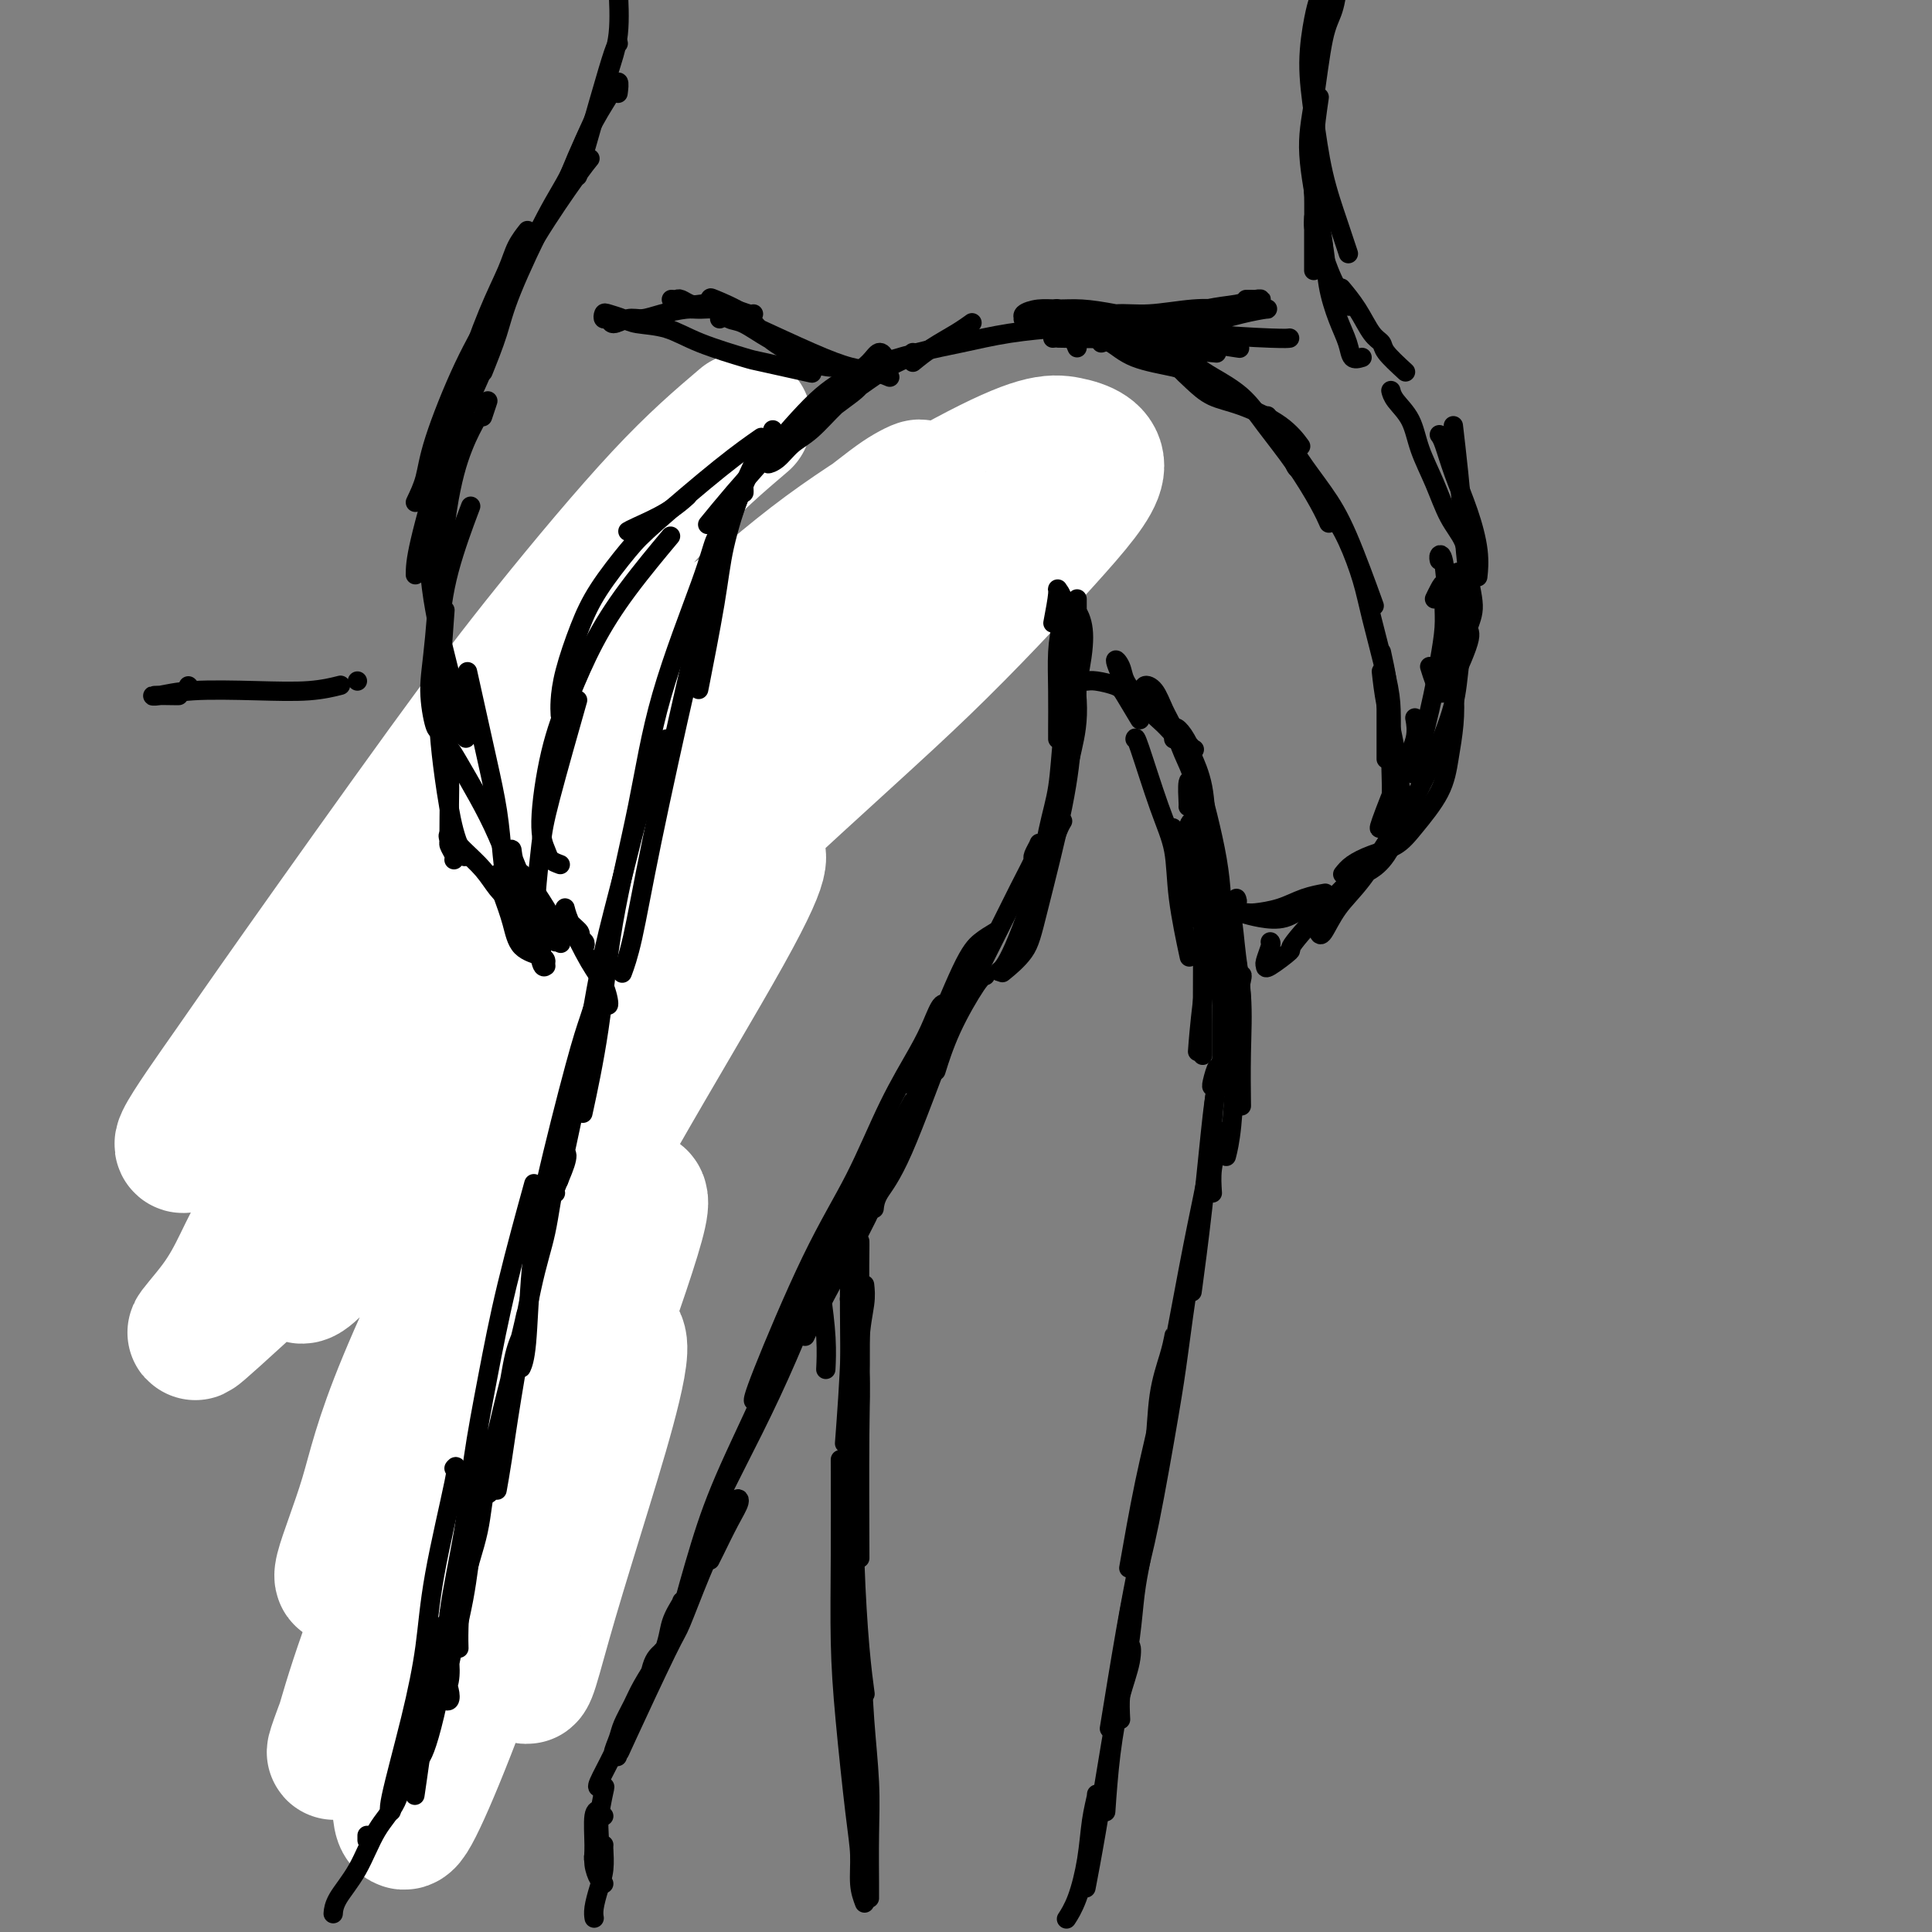 <svg viewBox='0 0 400 400' version='1.1' xmlns='http://www.w3.org/2000/svg' xmlns:xlink='http://www.w3.org/1999/xlink'><rect x="0" y="0" width="400" height="400" fill="#808080" stroke="none"/><g fill='none' stroke='#000000' stroke-width='4' stroke-linecap='round' stroke-linejoin='round'><path d='M122,134c0.041,0.436 0.082,0.872 0,2c-0.082,1.128 -0.289,2.947 -1,5c-0.711,2.053 -1.928,4.340 -3,7c-1.072,2.660 -1.999,5.692 -3,9c-1.001,3.308 -2.077,6.891 -3,9c-0.923,2.109 -1.692,2.746 -2,3c-0.308,0.254 -0.154,0.127 0,0'/><path d='M122,139c-0.254,0.527 -0.508,1.054 -1,2c-0.492,0.946 -1.223,2.313 -2,4c-0.777,1.687 -1.599,3.696 -3,7c-1.401,3.304 -3.381,7.905 -5,11c-1.619,3.095 -2.877,4.685 -4,7c-1.123,2.315 -2.110,5.354 -3,7c-0.890,1.646 -1.683,1.899 -2,2c-0.317,0.101 -0.159,0.051 0,0'/><path d='M112,161c-0.152,-0.037 -0.305,-0.075 -1,1c-0.695,1.075 -1.934,3.262 -3,5c-1.066,1.738 -1.960,3.027 -3,5c-1.040,1.973 -2.226,4.631 -3,6c-0.774,1.369 -1.135,1.449 -2,3c-0.865,1.551 -2.233,4.571 -3,7c-0.767,2.429 -0.933,4.265 -1,5c-0.067,0.735 -0.033,0.367 0,0'/><path d='M105,175c0.150,0.002 0.299,0.003 0,0c-0.299,-0.003 -1.047,-0.011 -2,1c-0.953,1.011 -2.112,3.042 -3,5c-0.888,1.958 -1.506,3.844 -2,9c-0.494,5.156 -0.864,13.580 -1,18c-0.136,4.420 -0.039,4.834 0,5c0.039,0.166 0.019,0.083 0,0'/><path d='M96,198c0.281,-0.391 0.562,-0.781 0,0c-0.562,0.781 -1.966,2.734 -2,5c-0.034,2.266 1.301,4.845 2,7c0.699,2.155 0.761,3.885 2,7c1.239,3.115 3.653,7.615 5,10c1.347,2.385 1.626,2.653 2,3c0.374,0.347 0.844,0.771 1,1c0.156,0.229 -0.003,0.262 0,0c0.003,-0.262 0.166,-0.819 0,-1c-0.166,-0.181 -0.662,0.014 -2,-1c-1.338,-1.014 -3.517,-3.239 -5,-5c-1.483,-1.761 -2.269,-3.060 -3,-4c-0.731,-0.940 -1.406,-1.523 -1,-1c0.406,0.523 1.895,2.150 3,4c1.105,1.850 1.827,3.923 3,6c1.173,2.077 2.798,4.160 4,6c1.202,1.840 1.980,3.438 3,5c1.020,1.562 2.284,3.087 3,4c0.716,0.913 0.886,1.215 1,2c0.114,0.785 0.171,2.053 0,2c-0.171,-0.053 -0.569,-1.428 -1,-2c-0.431,-0.572 -0.894,-0.342 -2,-2c-1.106,-1.658 -2.854,-5.205 -4,-7c-1.146,-1.795 -1.689,-1.839 -2,-2c-0.311,-0.161 -0.391,-0.440 0,0c0.391,0.440 1.252,1.597 2,3c0.748,1.403 1.383,3.050 3,5c1.617,1.950 4.217,4.203 6,6c1.783,1.797 2.749,3.138 4,4c1.251,0.862 2.786,1.246 4,2c1.214,0.754 2.107,1.877 3,3'/><path d='M125,258c3.650,3.788 1.777,1.756 1,1c-0.777,-0.756 -0.456,-0.238 0,0c0.456,0.238 1.048,0.195 1,0c-0.048,-0.195 -0.737,-0.542 -1,-1c-0.263,-0.458 -0.099,-1.027 0,-1c0.099,0.027 0.132,0.649 0,1c-0.132,0.351 -0.431,0.431 0,1c0.431,0.569 1.591,1.628 2,2c0.409,0.372 0.066,0.059 0,0c-0.066,-0.059 0.144,0.136 0,0c-0.144,-0.136 -0.642,-0.604 -1,-1c-0.358,-0.396 -0.575,-0.721 -1,-1c-0.425,-0.279 -1.058,-0.511 -2,-1c-0.942,-0.489 -2.192,-1.234 -3,-2c-0.808,-0.766 -1.173,-1.552 -3,-3c-1.827,-1.448 -5.118,-3.558 -7,-5c-1.882,-1.442 -2.357,-2.216 -4,-5c-1.643,-2.784 -4.454,-7.577 -6,-11c-1.546,-3.423 -1.827,-5.474 -2,-8c-0.173,-2.526 -0.239,-5.526 0,-9c0.239,-3.474 0.783,-7.421 1,-9c0.217,-1.579 0.109,-0.789 0,0'/><path d='M112,244c0.184,-0.309 0.367,-0.618 0,-1c-0.367,-0.382 -1.286,-0.835 -2,-2c-0.714,-1.165 -1.224,-3.040 -2,-5c-0.776,-1.960 -1.818,-4.004 -3,-6c-1.182,-1.996 -2.503,-3.944 -4,-8c-1.497,-4.056 -3.171,-10.220 -4,-13c-0.829,-2.780 -0.813,-2.176 -1,-5c-0.187,-2.824 -0.576,-9.077 0,-15c0.576,-5.923 2.117,-11.518 4,-17c1.883,-5.482 4.110,-10.852 5,-13c0.890,-2.148 0.445,-1.074 0,0'/><path d='M99,189c-0.129,-0.563 -0.258,-1.126 0,-2c0.258,-0.874 0.904,-2.061 1,-3c0.096,-0.939 -0.359,-1.632 0,-4c0.359,-2.368 1.533,-6.411 3,-10c1.467,-3.589 3.228,-6.725 5,-10c1.772,-3.275 3.554,-6.689 5,-9c1.446,-2.311 2.556,-3.517 3,-4c0.444,-0.483 0.222,-0.241 0,0'/><path d='M106,168c-0.311,0.046 -0.623,0.092 -1,0c-0.377,-0.092 -0.821,-0.320 0,-3c0.821,-2.680 2.905,-7.810 5,-12c2.095,-4.190 4.201,-7.439 6,-11c1.799,-3.561 3.291,-7.435 5,-11c1.709,-3.565 3.633,-6.822 5,-10c1.367,-3.178 2.176,-6.279 3,-9c0.824,-2.721 1.664,-5.063 2,-6c0.336,-0.937 0.168,-0.468 0,0'/><path d='M122,126c-0.152,0.960 -0.303,1.920 0,0c0.303,-1.920 1.061,-6.721 2,-11c0.939,-4.279 2.061,-8.037 3,-11c0.939,-2.963 1.697,-5.132 2,-6c0.303,-0.868 0.152,-0.434 0,0'/><path d='M185,124c-0.279,0.467 -0.558,0.935 -1,1c-0.442,0.065 -1.046,-0.271 -4,2c-2.954,2.271 -8.257,7.150 -11,10c-2.743,2.850 -2.927,3.671 -3,4c-0.073,0.329 -0.037,0.164 0,0'/><path d='M183,119c-0.006,0.086 -0.011,0.173 0,0c0.011,-0.173 0.039,-0.605 0,-1c-0.039,-0.395 -0.144,-0.754 -1,0c-0.856,0.754 -2.463,2.621 -4,4c-1.537,1.379 -3.005,2.269 -5,4c-1.995,1.731 -4.518,4.304 -7,7c-2.482,2.696 -4.923,5.517 -7,8c-2.077,2.483 -3.790,4.630 -6,7c-2.210,2.370 -4.917,4.963 -6,6c-1.083,1.037 -0.541,0.519 0,0'/><path d='M171,126c0.314,0.189 0.628,0.378 1,0c0.372,-0.378 0.802,-1.324 1,-2c0.198,-0.676 0.166,-1.082 0,-1c-0.166,0.082 -0.465,0.653 -1,1c-0.535,0.347 -1.307,0.469 -3,2c-1.693,1.531 -4.307,4.471 -6,7c-1.693,2.529 -2.464,4.647 -4,7c-1.536,2.353 -3.837,4.941 -6,8c-2.163,3.059 -4.190,6.588 -5,8c-0.810,1.412 -0.405,0.706 0,0'/><path d='M172,123c0.357,-0.109 0.714,-0.219 0,0c-0.714,0.219 -2.500,0.765 -4,2c-1.500,1.235 -2.715,3.157 -4,5c-1.285,1.843 -2.639,3.605 -5,7c-2.361,3.395 -5.729,8.424 -8,12c-2.271,3.576 -3.444,5.701 -5,9c-1.556,3.299 -3.496,7.773 -5,11c-1.504,3.227 -2.573,5.208 -3,6c-0.427,0.792 -0.214,0.396 0,0'/><path d='M152,157c0.427,-0.542 0.854,-1.084 1,-2c0.146,-0.916 0.011,-2.206 0,-3c-0.011,-0.794 0.101,-1.093 0,-1c-0.101,0.093 -0.417,0.576 -1,1c-0.583,0.424 -1.435,0.787 -2,2c-0.565,1.213 -0.845,3.275 -3,8c-2.155,4.725 -6.185,12.114 -9,18c-2.815,5.886 -4.414,10.268 -6,15c-1.586,4.732 -3.158,9.812 -4,13c-0.842,3.188 -0.955,4.482 -1,5c-0.045,0.518 -0.023,0.259 0,0'/><path d='M146,159c-0.190,-0.118 -0.380,-0.236 -1,1c-0.620,1.236 -1.669,3.826 -3,7c-1.331,3.174 -2.945,6.931 -5,12c-2.055,5.069 -4.551,11.449 -7,17c-2.449,5.551 -4.852,10.271 -7,17c-2.148,6.729 -4.040,15.465 -5,20c-0.960,4.535 -0.989,4.867 -1,5c-0.011,0.133 -0.006,0.066 0,0'/><path d='M141,184c0.016,-0.225 0.032,-0.451 0,-1c-0.032,-0.549 -0.112,-1.423 -1,-1c-0.888,0.423 -2.585,2.142 -4,4c-1.415,1.858 -2.548,3.855 -4,7c-1.452,3.145 -3.221,7.439 -5,12c-1.779,4.561 -3.566,9.389 -5,15c-1.434,5.611 -2.514,12.006 -4,18c-1.486,5.994 -3.378,11.586 -5,17c-1.622,5.414 -2.975,10.650 -4,16c-1.025,5.350 -1.721,10.814 -2,13c-0.279,2.186 -0.139,1.093 0,0'/><path d='M118,230c-0.300,0.841 -0.600,1.683 -1,3c-0.400,1.317 -0.901,3.110 -2,7c-1.099,3.890 -2.795,9.878 -4,15c-1.205,5.122 -1.920,9.378 -3,14c-1.080,4.622 -2.524,9.610 -4,15c-1.476,5.390 -2.984,11.184 -4,16c-1.016,4.816 -1.540,8.656 -2,12c-0.460,3.344 -0.855,6.192 -1,8c-0.145,1.808 -0.039,2.578 0,2c0.039,-0.578 0.010,-2.502 0,-4c-0.010,-1.498 -0.003,-2.571 0,-3c0.003,-0.429 0.001,-0.215 0,0'/><path d='M110,275c0.407,-0.178 0.814,-0.356 0,1c-0.814,1.356 -2.848,4.246 -4,7c-1.152,2.754 -1.423,5.374 -2,8c-0.577,2.626 -1.461,5.259 -3,10c-1.539,4.741 -3.734,11.589 -5,17c-1.266,5.411 -1.603,9.386 -2,13c-0.397,3.614 -0.853,6.867 -1,10c-0.147,3.133 0.017,6.147 0,8c-0.017,1.853 -0.214,2.545 0,3c0.214,0.455 0.838,0.674 1,0c0.162,-0.674 -0.139,-2.240 0,-4c0.139,-1.760 0.718,-3.715 1,-7c0.282,-3.285 0.266,-7.899 1,-13c0.734,-5.101 2.218,-10.688 3,-14c0.782,-3.312 0.861,-4.347 1,-5c0.139,-0.653 0.337,-0.922 0,-1c-0.337,-0.078 -1.208,0.037 -2,1c-0.792,0.963 -1.506,2.774 -2,4c-0.494,1.226 -0.770,1.867 -1,5c-0.230,3.133 -0.416,8.760 -1,13c-0.584,4.240 -1.568,7.094 -2,10c-0.432,2.906 -0.312,5.864 -1,9c-0.688,3.136 -2.184,6.449 -3,8c-0.816,1.551 -0.950,1.341 -1,1c-0.050,-0.341 -0.014,-0.812 0,-1c0.014,-0.188 0.007,-0.094 0,0'/><path d='M101,325c-0.149,-0.124 -0.297,-0.248 -1,1c-0.703,1.248 -1.959,3.869 -3,6c-1.041,2.131 -1.866,3.771 -3,6c-1.134,2.229 -2.577,5.046 -4,8c-1.423,2.954 -2.826,6.046 -4,9c-1.174,2.954 -2.119,5.771 -3,8c-0.881,2.229 -1.699,3.869 -2,5c-0.301,1.131 -0.086,1.752 0,2c0.086,0.248 0.043,0.124 0,0'/></g>
<g fill='none' stroke='#FFFFFF' stroke-width='28' stroke-linecap='round' stroke-linejoin='round'><path d='M154,87c-5.028,4.278 -10.057,8.556 -17,16c-6.943,7.444 -15.802,18.054 -23,27c-7.198,8.946 -12.735,16.227 -22,29c-9.265,12.773 -22.257,31.037 -30,42c-7.743,10.963 -10.238,14.625 -14,20c-3.762,5.375 -8.793,12.462 -10,15c-1.207,2.538 1.408,0.527 5,-3c3.592,-3.527 8.161,-8.569 15,-16c6.839,-7.431 15.948,-17.250 26,-27c10.052,-9.750 21.047,-19.431 32,-29c10.953,-9.569 21.863,-19.025 31,-27c9.137,-7.975 16.500,-14.468 24,-20c7.500,-5.532 15.137,-10.101 18,-12c2.863,-1.899 0.951,-1.128 -1,0c-1.951,1.128 -3.942,2.611 -12,9c-8.058,6.389 -22.184,17.682 -34,28c-11.816,10.318 -21.322,19.659 -31,29c-9.678,9.341 -19.527,18.683 -27,26c-7.473,7.317 -12.569,12.611 -15,15c-2.431,2.389 -2.199,1.873 -2,1c0.199,-0.873 0.363,-2.103 8,-11c7.637,-8.897 22.747,-25.461 34,-37c11.253,-11.539 18.649,-18.054 35,-29c16.351,-10.946 41.657,-26.322 56,-34c14.343,-7.678 17.724,-7.659 21,-7c3.276,0.659 6.449,1.957 6,5c-0.449,3.043 -4.518,7.832 -11,15c-6.482,7.168 -15.377,16.715 -25,26c-9.623,9.285 -19.976,18.307 -39,36c-19.024,17.693 -46.721,44.055 -64,60c-17.279,15.945 -24.139,21.472 -31,27'/><path d='M57,261c-23.805,21.818 -16.318,14.863 -12,9c4.318,-5.863 5.468,-10.635 10,-18c4.532,-7.365 12.447,-17.325 22,-28c9.553,-10.675 20.745,-22.065 32,-33c11.255,-10.935 22.572,-21.414 33,-30c10.428,-8.586 19.968,-15.278 25,-18c5.032,-2.722 5.556,-1.472 5,0c-0.556,1.472 -2.193,3.168 -8,9c-5.807,5.832 -15.785,15.801 -25,26c-9.215,10.199 -17.669,20.627 -30,35c-12.331,14.373 -28.540,32.689 -37,42c-8.460,9.311 -9.171,9.617 -10,9c-0.829,-0.617 -1.777,-2.155 -1,-6c0.777,-3.845 3.280,-9.996 8,-18c4.720,-8.004 11.656,-17.863 19,-28c7.344,-10.137 15.095,-20.554 29,-36c13.905,-15.446 33.964,-35.921 46,-47c12.036,-11.079 16.050,-12.763 19,-15c2.950,-2.237 4.837,-5.026 3,-2c-1.837,3.026 -7.399,11.866 -13,21c-5.601,9.134 -11.239,18.562 -18,30c-6.761,11.438 -14.643,24.887 -23,40c-8.357,15.113 -17.190,31.891 -25,48c-7.810,16.109 -14.596,31.548 -20,44c-5.404,12.452 -9.426,21.915 -12,27c-2.574,5.085 -3.699,5.792 -3,3c0.699,-2.792 3.223,-9.082 5,-15c1.777,-5.918 2.806,-11.462 8,-24c5.194,-12.538 14.552,-32.068 22,-46c7.448,-13.932 12.985,-22.266 19,-30c6.015,-7.734 12.507,-14.867 19,-22'/><path d='M144,188c8.213,-10.485 9.744,-10.698 11,-11c1.256,-0.302 2.236,-0.691 2,1c-0.236,1.691 -1.686,5.464 -7,15c-5.314,9.536 -14.490,24.835 -22,38c-7.510,13.165 -13.353,24.196 -19,36c-5.647,11.804 -11.099,24.383 -18,41c-6.901,16.617 -15.252,37.273 -19,47c-3.748,9.727 -2.892,8.523 -2,6c0.892,-2.523 1.822,-6.367 4,-13c2.178,-6.633 5.605,-16.054 10,-26c4.395,-9.946 9.759,-20.416 15,-30c5.241,-9.584 10.357,-18.281 16,-26c5.643,-7.719 11.811,-14.461 15,-17c3.189,-2.539 3.399,-0.874 1,7c-2.399,7.874 -7.406,21.957 -12,34c-4.594,12.043 -8.774,22.044 -13,33c-4.226,10.956 -8.499,22.865 -12,32c-3.501,9.135 -6.230,15.496 -8,19c-1.770,3.504 -2.581,4.150 -3,2c-0.419,-2.150 -0.448,-7.095 0,-12c0.448,-4.905 1.371,-9.768 5,-20c3.629,-10.232 9.965,-25.832 15,-36c5.035,-10.168 8.770,-14.905 13,-20c4.230,-5.095 8.955,-10.549 11,-11c2.045,-0.451 1.410,4.100 0,10c-1.410,5.900 -3.593,13.150 -6,21c-2.407,7.850 -5.037,16.300 -7,23c-1.963,6.700 -3.259,11.650 -4,14c-0.741,2.350 -0.926,2.100 -1,2c-0.074,-0.100 -0.037,-0.050 0,0'/></g>
<g fill='none' stroke='#000000' stroke-width='4' stroke-linecap='round' stroke-linejoin='round'><path d='M189,73c-0.120,0.295 -0.240,0.589 -1,1c-0.760,0.411 -2.160,0.938 -4,2c-1.840,1.062 -4.120,2.659 -6,4c-1.880,1.341 -3.360,2.427 -5,4c-1.640,1.573 -3.442,3.634 -5,5c-1.558,1.366 -2.874,2.036 -4,3c-1.126,0.964 -2.062,2.221 -3,3c-0.938,0.779 -1.879,1.081 -2,1c-0.121,-0.081 0.577,-0.544 1,-1c0.423,-0.456 0.571,-0.906 3,-3c2.429,-2.094 7.139,-5.831 10,-8c2.861,-2.169 3.874,-2.768 5,-4c1.126,-1.232 2.363,-3.095 3,-4c0.637,-0.905 0.672,-0.850 1,-1c0.328,-0.150 0.950,-0.504 1,-1c0.050,-0.496 -0.470,-1.135 -1,-1c-0.530,0.135 -1.070,1.044 -2,2c-0.930,0.956 -2.250,1.959 -4,3c-1.750,1.041 -3.930,2.119 -7,5c-3.070,2.881 -7.029,7.566 -10,11c-2.971,3.434 -4.954,5.617 -7,8c-2.046,2.383 -4.156,4.967 -5,6c-0.844,1.033 -0.422,0.517 0,0'/><path d='M160,89c0.177,0.295 0.355,0.590 0,1c-0.355,0.410 -1.241,0.936 -2,2c-0.759,1.064 -1.389,2.667 -2,4c-0.611,1.333 -1.203,2.397 -3,7c-1.797,4.603 -4.799,12.744 -6,16c-1.201,3.256 -0.600,1.628 0,0'/><path d='M154,101c0.032,0.550 0.064,1.099 0,1c-0.064,-0.099 -0.224,-0.847 -1,1c-0.776,1.847 -2.167,6.289 -3,10c-0.833,3.711 -1.109,6.691 -2,12c-0.891,5.309 -2.397,12.945 -3,16c-0.603,3.055 -0.301,1.527 0,0'/><path d='M151,108c0.494,-1.179 0.989,-2.357 1,-3c0.011,-0.643 -0.461,-0.750 -1,0c-0.539,0.750 -1.145,2.359 -2,6c-0.855,3.641 -1.960,9.316 -3,14c-1.040,4.684 -2.016,8.377 -4,17c-1.984,8.623 -4.975,22.177 -7,32c-2.025,9.823 -3.084,15.914 -4,20c-0.916,4.086 -1.690,6.167 -2,7c-0.310,0.833 -0.155,0.416 0,0'/><path d='M150,109c-0.717,0.802 -1.435,1.603 -2,3c-0.565,1.397 -0.979,3.389 -3,9c-2.021,5.611 -5.649,14.840 -8,23c-2.351,8.160 -3.426,15.250 -5,23c-1.574,7.750 -3.649,16.160 -5,24c-1.351,7.840 -1.979,15.111 -3,22c-1.021,6.889 -2.435,13.397 -3,16c-0.565,2.603 -0.283,1.302 0,0'/><path d='M138,153c-1.762,4.178 -3.524,8.356 -5,13c-1.476,4.644 -2.666,9.754 -4,15c-1.334,5.246 -2.813,10.627 -4,16c-1.187,5.373 -2.081,10.739 -3,16c-0.919,5.261 -1.863,10.416 -3,16c-1.137,5.584 -2.468,11.595 -3,14c-0.532,2.405 -0.266,1.202 0,0'/><path d='M125,203c-0.245,0.305 -0.489,0.611 -1,2c-0.511,1.389 -1.288,3.863 -2,6c-0.712,2.137 -1.357,3.939 -3,10c-1.643,6.061 -4.283,16.381 -6,24c-1.717,7.619 -2.512,12.537 -3,18c-0.488,5.463 -0.670,11.471 -1,15c-0.330,3.529 -0.809,4.580 -1,5c-0.191,0.420 -0.096,0.210 0,0'/><path d='M115,247c-0.213,0.062 -0.427,0.124 0,-1c0.427,-1.124 1.494,-3.435 2,-5c0.506,-1.565 0.452,-2.384 0,-2c-0.452,0.384 -1.301,1.969 -2,5c-0.699,3.031 -1.249,7.506 -2,11c-0.751,3.494 -1.704,6.005 -3,12c-1.296,5.995 -2.935,15.473 -4,22c-1.065,6.527 -1.556,10.103 -2,13c-0.444,2.897 -0.841,5.113 -1,6c-0.159,0.887 -0.079,0.443 0,0'/><path d='M103,299c0.196,-1.356 0.393,-2.713 1,-5c0.607,-2.287 1.626,-5.506 2,-7c0.374,-1.494 0.104,-1.264 0,-1c-0.104,0.264 -0.042,0.562 -1,4c-0.958,3.438 -2.936,10.014 -4,15c-1.064,4.986 -1.213,8.380 -2,12c-0.787,3.620 -2.211,7.465 -3,11c-0.789,3.535 -0.943,6.759 -1,9c-0.057,2.241 -0.016,3.497 0,4c0.016,0.503 0.008,0.251 0,0'/><path d='M101,309c0.127,0.390 0.255,0.780 1,-3c0.745,-3.780 2.108,-11.729 3,-17c0.892,-5.271 1.312,-7.863 2,-10c0.688,-2.137 1.644,-3.817 2,-5c0.356,-1.183 0.114,-1.868 0,-2c-0.114,-0.132 -0.098,0.291 -1,4c-0.902,3.709 -2.722,10.705 -4,16c-1.278,5.295 -2.013,8.888 -3,13c-0.987,4.112 -2.225,8.741 -3,13c-0.775,4.259 -1.087,8.146 -2,13c-0.913,4.854 -2.426,10.674 -3,14c-0.574,3.326 -0.207,4.157 0,5c0.207,0.843 0.255,1.696 0,2c-0.255,0.304 -0.814,0.058 -1,0c-0.186,-0.058 0.000,0.074 0,0c-0.000,-0.074 -0.186,-0.352 0,-1c0.186,-0.648 0.745,-1.666 1,-3c0.255,-1.334 0.206,-2.985 0,-5c-0.206,-2.015 -0.571,-4.396 0,-9c0.571,-4.604 2.077,-11.433 3,-17c0.923,-5.567 1.264,-9.873 2,-15c0.736,-5.127 1.867,-11.075 3,-17c1.133,-5.925 2.266,-11.826 4,-19c1.734,-7.174 4.067,-15.621 5,-19c0.933,-3.379 0.467,-1.689 0,0'/><path d='M189,75c1.214,-0.988 2.429,-1.976 4,-3c1.571,-1.024 3.500,-2.083 5,-3c1.500,-0.917 2.571,-1.690 3,-2c0.429,-0.310 0.214,-0.155 0,0'/><path d='M177,78c0.979,-0.388 1.958,-0.776 2,-1c0.042,-0.224 -0.853,-0.284 1,-1c1.853,-0.716 6.452,-2.087 10,-3c3.548,-0.913 6.044,-1.368 9,-2c2.956,-0.632 6.373,-1.439 10,-2c3.627,-0.561 7.465,-0.874 9,-1c1.535,-0.126 0.768,-0.063 0,0'/><path d='M218,129c0.450,-2.393 0.899,-4.786 1,-6c0.101,-1.214 -0.147,-1.248 0,-1c0.147,0.248 0.689,0.776 1,2c0.311,1.224 0.391,3.142 1,7c0.609,3.858 1.746,9.657 2,14c0.254,4.343 -0.377,7.230 -1,10c-0.623,2.770 -1.239,5.423 -2,8c-0.761,2.577 -1.666,5.078 -2,6c-0.334,0.922 -0.095,0.263 0,0c0.095,-0.263 0.048,-0.132 0,0'/><path d='M219,153c-0.005,-0.141 -0.010,-0.282 0,-2c0.010,-1.718 0.034,-5.014 0,-8c-0.034,-2.986 -0.127,-5.662 0,-8c0.127,-2.338 0.472,-4.337 1,-6c0.528,-1.663 1.238,-2.991 2,-3c0.762,-0.009 1.577,1.302 2,3c0.423,1.698 0.454,3.785 0,7c-0.454,3.215 -1.391,7.558 -2,11c-0.609,3.442 -0.888,5.983 -1,7c-0.112,1.017 -0.056,0.508 0,0'/><path d='M221,144c0.095,0.306 0.190,0.613 0,2c-0.190,1.387 -0.664,3.855 -1,7c-0.336,3.145 -0.533,6.967 -1,10c-0.467,3.033 -1.203,5.278 -2,9c-0.797,3.722 -1.656,8.921 -2,11c-0.344,2.079 -0.172,1.040 0,0'/><path d='M220,170c-0.241,0.384 -0.482,0.769 -1,2c-0.518,1.231 -1.314,3.309 -3,8c-1.686,4.691 -4.262,11.994 -6,16c-1.738,4.006 -2.640,4.716 -3,5c-0.360,0.284 -0.180,0.142 0,0'/><path d='M214,178c-0.108,-0.215 -0.216,-0.431 0,-1c0.216,-0.569 0.754,-1.493 1,-2c0.246,-0.507 0.198,-0.599 0,0c-0.198,0.599 -0.548,1.888 -1,3c-0.452,1.112 -1.007,2.047 -3,6c-1.993,3.953 -5.424,10.923 -8,16c-2.576,5.077 -4.298,8.261 -7,15c-2.702,6.739 -6.384,17.033 -9,23c-2.616,5.967 -4.166,7.606 -5,9c-0.834,1.394 -0.953,2.541 -1,3c-0.047,0.459 -0.024,0.229 0,0'/><path d='M206,193c-0.995,0.595 -1.990,1.190 -3,2c-1.010,0.810 -2.033,1.836 -4,6c-1.967,4.164 -4.876,11.467 -7,16c-2.124,4.533 -3.464,6.295 -4,7c-0.536,0.705 -0.268,0.352 0,0'/><path d='M193,221c0.350,-1.000 0.699,-2.001 -1,2c-1.699,4.001 -5.447,13.003 -8,19c-2.553,5.997 -3.911,8.989 -6,13c-2.089,4.011 -4.909,9.041 -7,13c-2.091,3.959 -3.455,6.845 -4,8c-0.545,1.155 -0.273,0.577 0,0'/><path d='M195,211c0.490,-0.642 0.979,-1.285 1,-2c0.021,-0.715 -0.427,-1.503 -1,-1c-0.573,0.503 -1.270,2.295 -2,4c-0.730,1.705 -1.492,3.321 -3,6c-1.508,2.679 -3.763,6.420 -6,11c-2.237,4.580 -4.456,9.998 -7,15c-2.544,5.002 -5.414,9.588 -9,17c-3.586,7.412 -7.889,17.649 -10,23c-2.111,5.351 -2.032,5.814 -2,6c0.032,0.186 0.016,0.093 0,0'/><path d='M189,228c-0.778,1.425 -1.557,2.850 -3,5c-1.443,2.150 -3.551,5.025 -5,8c-1.449,2.975 -2.238,6.051 -4,10c-1.762,3.949 -4.497,8.771 -7,14c-2.503,5.229 -4.776,10.865 -7,16c-2.224,5.135 -4.400,9.768 -7,15c-2.600,5.232 -5.623,11.062 -7,14c-1.377,2.938 -1.108,2.982 -1,3c0.108,0.018 0.054,0.009 0,0'/><path d='M164,275c0.188,0.010 0.376,0.020 1,-1c0.624,-1.020 1.683,-3.069 2,-4c0.317,-0.931 -0.108,-0.744 -1,0c-0.892,0.744 -2.250,2.044 -3,4c-0.750,1.956 -0.892,4.568 -3,10c-2.108,5.432 -6.184,13.683 -9,20c-2.816,6.317 -4.374,10.701 -6,16c-1.626,5.299 -3.322,11.514 -4,14c-0.678,2.486 -0.339,1.243 0,0'/><path d='M147,323c0.147,-0.278 0.294,-0.556 1,-2c0.706,-1.444 1.971,-4.055 3,-6c1.029,-1.945 1.820,-3.225 2,-4c0.180,-0.775 -0.253,-1.046 -1,0c-0.747,1.046 -1.808,3.409 -3,6c-1.192,2.591 -2.514,5.412 -4,9c-1.486,3.588 -3.135,7.945 -4,10c-0.865,2.055 -0.947,1.809 -3,6c-2.053,4.191 -6.079,12.817 -8,17c-1.921,4.183 -1.738,3.921 -2,4c-0.262,0.079 -0.969,0.498 -1,0c-0.031,-0.498 0.615,-1.912 1,-3c0.385,-1.088 0.509,-1.850 1,-3c0.491,-1.150 1.348,-2.687 2,-4c0.652,-1.313 1.100,-2.402 2,-4c0.900,-1.598 2.252,-3.705 3,-5c0.748,-1.295 0.892,-1.777 1,-2c0.108,-0.223 0.181,-0.185 0,0c-0.181,0.185 -0.614,0.518 -1,1c-0.386,0.482 -0.725,1.113 -1,2c-0.275,0.887 -0.488,2.031 -1,3c-0.512,0.969 -1.325,1.762 -2,3c-0.675,1.238 -1.214,2.920 -2,5c-0.786,2.080 -1.819,4.558 -3,7c-1.181,2.442 -2.510,4.850 -3,6c-0.490,1.150 -0.140,1.043 0,1c0.140,-0.043 0.070,-0.021 0,0'/><path d='M139,339c0.324,-0.838 0.649,-1.676 1,-3c0.351,-1.324 0.730,-3.134 1,-4c0.270,-0.866 0.433,-0.788 0,0c-0.433,0.788 -1.461,2.286 -2,4c-0.539,1.714 -0.588,3.645 -2,7c-1.412,3.355 -4.188,8.134 -6,12c-1.812,3.866 -2.661,6.819 -3,8c-0.339,1.181 -0.170,0.591 0,0'/><path d='M223,124c0.006,0.543 0.013,1.086 0,2c-0.013,0.914 -0.045,2.200 0,5c0.045,2.800 0.166,7.115 0,11c-0.166,3.885 -0.620,7.339 -1,11c-0.380,3.661 -0.688,7.528 -2,14c-1.312,6.472 -3.630,15.549 -5,21c-1.370,5.451 -1.792,7.275 -3,9c-1.208,1.725 -3.202,3.350 -4,4c-0.798,0.650 -0.399,0.325 0,0'/><path d='M204,202c-0.369,0.065 -0.738,0.131 -2,2c-1.262,1.869 -3.417,5.542 -5,9c-1.583,3.458 -2.595,6.702 -3,8c-0.405,1.298 -0.202,0.649 0,0'/><path d='M236,147c-0.800,-1.197 -1.600,-2.393 -2,-3c-0.400,-0.607 -0.401,-0.624 -1,-2c-0.599,-1.376 -1.798,-4.110 -2,-5c-0.202,-0.890 0.592,0.064 1,1c0.408,0.936 0.432,1.855 1,3c0.568,1.145 1.682,2.517 3,4c1.318,1.483 2.839,3.078 4,4c1.161,0.922 1.962,1.170 3,2c1.038,0.830 2.312,2.242 3,3c0.688,0.758 0.791,0.864 1,1c0.209,0.136 0.526,0.304 0,0c-0.526,-0.304 -1.894,-1.080 -3,-2c-1.106,-0.920 -1.951,-1.983 -3,-3c-1.049,-1.017 -2.303,-1.987 -3,-3c-0.697,-1.013 -0.836,-2.068 -1,-3c-0.164,-0.932 -0.354,-1.742 0,-2c0.354,-0.258 1.251,0.034 2,1c0.749,0.966 1.349,2.606 2,4c0.651,1.394 1.351,2.542 2,4c0.649,1.458 1.246,3.226 2,5c0.754,1.774 1.665,3.555 2,5c0.335,1.445 0.096,2.556 0,3c-0.096,0.444 -0.048,0.222 0,0'/><path d='M247,159c-0.008,-0.226 -0.016,-0.452 0,0c0.016,0.452 0.057,1.582 0,2c-0.057,0.418 -0.211,0.123 0,2c0.211,1.877 0.789,5.926 1,9c0.211,3.074 0.057,5.174 0,7c-0.057,1.826 -0.016,3.379 0,4c0.016,0.621 0.008,0.311 0,0'/><path d='M247,158c0.056,-0.302 0.111,-0.603 0,-1c-0.111,-0.397 -0.390,-0.889 0,0c0.390,0.889 1.449,3.161 2,6c0.551,2.839 0.592,6.247 1,10c0.408,3.753 1.181,7.851 1,14c-0.181,6.149 -1.318,14.348 -2,20c-0.682,5.652 -0.909,8.758 -1,10c-0.091,1.242 -0.045,0.621 0,0'/><path d='M246,167c0.024,0.024 0.049,0.048 0,-1c-0.049,-1.048 -0.171,-3.167 0,-4c0.171,-0.833 0.634,-0.381 1,1c0.366,1.381 0.634,3.691 1,6c0.366,2.309 0.830,4.616 1,10c0.170,5.384 0.046,13.845 0,20c-0.046,6.155 -0.012,10.003 0,13c0.012,2.997 0.004,5.142 0,6c-0.004,0.858 -0.002,0.429 0,0'/><path d='M247,190c-0.622,-3.867 -1.244,-7.733 -2,-11c-0.756,-3.267 -1.644,-5.933 -2,-7c-0.356,-1.067 -0.178,-0.533 0,0'/><path d='M236,149c-1.148,-1.917 -2.297,-3.834 -3,-5c-0.703,-1.166 -0.962,-1.579 -2,-2c-1.038,-0.421 -2.856,-0.848 -4,-1c-1.144,-0.152 -1.613,-0.027 -2,0c-0.387,0.027 -0.691,-0.044 -1,0c-0.309,0.044 -0.622,0.204 -1,0c-0.378,-0.204 -0.822,-0.773 -1,-1c-0.178,-0.227 -0.089,-0.114 0,0'/><path d='M235,153c0.057,-0.298 0.114,-0.597 1,2c0.886,2.597 2.602,8.088 4,12c1.398,3.912 2.478,6.244 3,9c0.522,2.756 0.487,5.934 1,10c0.513,4.066 1.575,9.019 2,11c0.425,1.981 0.212,0.991 0,0'/><path d='M243,153c-0.061,-0.781 -0.121,-1.562 0,-2c0.121,-0.438 0.425,-0.534 1,0c0.575,0.534 1.422,1.699 2,3c0.578,1.301 0.887,2.740 2,7c1.113,4.260 3.030,11.341 4,17c0.970,5.659 0.992,9.895 1,14c0.008,4.105 0.002,8.080 0,13c-0.002,4.920 -0.001,10.786 0,14c0.001,3.214 0.000,3.775 0,4c-0.000,0.225 -0.000,0.112 0,0'/><path d='M249,190c-0.713,-4.463 -1.426,-8.927 -2,-12c-0.574,-3.073 -1.010,-4.757 -1,-6c0.010,-1.243 0.465,-2.046 1,-2c0.535,0.046 1.148,0.940 2,3c0.852,2.060 1.941,5.285 3,9c1.059,3.715 2.088,7.918 3,12c0.912,4.082 1.708,8.043 2,12c0.292,3.957 0.078,7.912 0,12c-0.078,4.088 -0.022,8.311 0,10c0.022,1.689 0.011,0.845 0,0'/><path d='M254,194c-0.093,-0.974 -0.186,-1.948 0,-3c0.186,-1.052 0.649,-2.184 1,-1c0.351,1.184 0.588,4.682 1,8c0.412,3.318 1.000,6.455 1,10c0.000,3.545 -0.588,7.497 -1,12c-0.412,4.503 -0.649,9.559 -1,13c-0.351,3.441 -0.814,5.269 -1,6c-0.186,0.731 -0.093,0.366 0,0'/><path d='M257,202c0.144,-0.161 0.287,-0.322 0,1c-0.287,1.322 -1.005,4.128 -2,8c-0.995,3.872 -2.268,8.812 -3,13c-0.732,4.188 -0.923,7.625 -1,9c-0.077,1.375 -0.038,0.687 0,0'/><path d='M251,225c-0.108,-0.017 -0.217,-0.033 0,-1c0.217,-0.967 0.758,-2.884 1,-3c0.242,-0.116 0.184,1.568 0,3c-0.184,1.432 -0.492,2.611 -1,7c-0.508,4.389 -1.214,11.989 -2,19c-0.786,7.011 -1.653,13.432 -2,16c-0.347,2.568 -0.173,1.284 0,0'/><path d='M251,247c-0.108,-1.654 -0.217,-3.308 0,-5c0.217,-1.692 0.759,-3.422 1,-5c0.241,-1.578 0.182,-3.005 0,-3c-0.182,0.005 -0.488,1.442 -1,4c-0.512,2.558 -1.230,6.236 -2,10c-0.770,3.764 -1.590,7.614 -3,15c-1.410,7.386 -3.409,18.310 -5,26c-1.591,7.690 -2.775,12.147 -4,18c-1.225,5.853 -2.493,13.101 -3,16c-0.507,2.899 -0.254,1.450 0,0'/><path d='M246,266c0.406,-0.738 0.812,-1.476 1,-2c0.188,-0.524 0.157,-0.836 0,-1c-0.157,-0.164 -0.440,-0.182 -1,3c-0.560,3.182 -1.397,9.562 -2,14c-0.603,4.438 -0.970,6.934 -2,13c-1.030,6.066 -2.721,15.703 -4,22c-1.279,6.297 -2.147,9.255 -3,13c-0.853,3.745 -1.691,8.278 -2,11c-0.309,2.722 -0.088,3.635 0,4c0.088,0.365 0.044,0.183 0,0'/><path d='M237,309c0.785,-2.770 1.570,-5.539 2,-9c0.430,-3.461 0.506,-7.612 1,-11c0.494,-3.388 1.405,-6.013 2,-8c0.595,-1.987 0.872,-3.336 1,-4c0.128,-0.664 0.107,-0.644 0,0c-0.107,0.644 -0.299,1.913 -1,7c-0.701,5.087 -1.912,13.993 -3,21c-1.088,7.007 -2.055,12.115 -3,17c-0.945,4.885 -1.870,9.546 -3,16c-1.130,6.454 -2.466,14.701 -3,18c-0.534,3.299 -0.267,1.649 0,0'/><path d='M234,334c0.316,-1.582 0.632,-3.164 1,-5c0.368,-1.836 0.786,-3.928 1,-5c0.214,-1.072 0.222,-1.126 0,0c-0.222,1.126 -0.676,3.431 -1,6c-0.324,2.569 -0.518,5.401 -1,9c-0.482,3.599 -1.253,7.965 -2,12c-0.747,4.035 -1.470,7.740 -2,12c-0.530,4.260 -0.866,9.074 -1,11c-0.134,1.926 -0.067,0.963 0,0'/><path d='M232,356c-0.086,-1.711 -0.173,-3.423 0,-5c0.173,-1.577 0.605,-3.021 1,-5c0.395,-1.979 0.752,-4.495 1,-5c0.248,-0.505 0.389,1.001 0,3c-0.389,1.999 -1.306,4.491 -2,7c-0.694,2.509 -1.165,5.033 -2,10c-0.835,4.967 -2.032,12.376 -3,18c-0.968,5.624 -1.705,9.464 -2,11c-0.295,1.536 -0.147,0.768 0,0'/><path d='M227,378c0.007,-0.420 0.014,-0.839 0,-2c-0.014,-1.161 -0.048,-3.063 0,-4c0.048,-0.937 0.177,-0.909 0,0c-0.177,0.909 -0.661,2.699 -1,5c-0.339,2.301 -0.534,5.111 -1,8c-0.466,2.889 -1.202,5.855 -2,8c-0.798,2.145 -1.656,3.470 -2,4c-0.344,0.530 -0.172,0.265 0,0'/><path d='M169,262c-0.083,-0.455 -0.166,-0.909 0,0c0.166,0.909 0.581,3.182 1,6c0.419,2.818 0.844,6.182 1,9c0.156,2.818 0.045,5.091 0,6c-0.045,0.909 -0.022,0.455 0,0'/><path d='M178,251c0.111,0.393 0.222,0.786 0,0c-0.222,-0.786 -0.777,-2.752 -1,-3c-0.223,-0.248 -0.112,1.223 0,2c0.112,0.777 0.226,0.860 0,2c-0.226,1.140 -0.793,3.336 -1,9c-0.207,5.664 -0.056,14.794 0,20c0.056,5.206 0.016,6.487 0,7c-0.016,0.513 -0.008,0.256 0,0'/><path d='M177,259c0.009,0.020 0.017,0.040 0,0c-0.017,-0.040 -0.061,-0.141 0,0c0.061,0.141 0.226,0.524 0,2c-0.226,1.476 -0.844,4.045 -1,7c-0.156,2.955 0.150,6.296 0,12c-0.150,5.704 -0.757,13.773 -1,17c-0.243,3.227 -0.121,1.614 0,0'/><path d='M176,269c-0.121,-0.058 -0.243,-0.116 0,0c0.243,0.116 0.850,0.406 1,1c0.150,0.594 -0.156,1.491 0,4c0.156,2.509 0.774,6.631 1,10c0.226,3.369 0.061,5.984 0,13c-0.061,7.016 -0.017,18.433 0,23c0.017,4.567 0.009,2.283 0,0'/><path d='M178,257c0.008,0.305 0.016,0.609 0,2c-0.016,1.391 -0.056,3.868 0,9c0.056,5.132 0.207,12.920 0,20c-0.207,7.080 -0.774,13.451 -1,16c-0.226,2.549 -0.113,1.274 0,0'/><path d='M179,266c0.121,1.088 0.242,2.176 0,4c-0.242,1.824 -0.847,4.385 -1,8c-0.153,3.615 0.145,8.283 0,13c-0.145,4.717 -0.732,9.482 -1,15c-0.268,5.518 -0.216,11.788 0,18c0.216,6.212 0.597,12.365 1,17c0.403,4.635 0.830,7.753 1,9c0.170,1.247 0.085,0.624 0,0'/><path d='M177,336c-0.423,-1.948 -0.846,-3.897 -1,-6c-0.154,-2.103 -0.039,-4.362 0,-7c0.039,-2.638 0.000,-5.656 0,-7c-0.000,-1.344 0.037,-1.015 0,0c-0.037,1.015 -0.150,2.716 0,6c0.150,3.284 0.562,8.151 1,13c0.438,4.849 0.901,9.681 1,14c0.099,4.319 -0.166,8.124 0,14c0.166,5.876 0.762,13.822 1,17c0.238,3.178 0.119,1.589 0,0'/><path d='M178,359c-0.305,0.253 -0.611,0.505 -1,-2c-0.389,-2.505 -0.862,-7.769 -1,-11c-0.138,-3.231 0.058,-4.430 0,-6c-0.058,-1.570 -0.369,-3.510 0,-3c0.369,0.510 1.419,3.470 2,7c0.581,3.530 0.691,7.629 1,12c0.309,4.371 0.815,9.014 1,13c0.185,3.986 0.050,7.316 0,11c-0.050,3.684 -0.013,7.723 0,10c0.013,2.277 0.004,2.794 0,3c-0.004,0.206 -0.002,0.103 0,0'/><path d='M179,394c-0.439,-1.157 -0.878,-2.314 -1,-4c-0.122,-1.686 0.072,-3.902 0,-6c-0.072,-2.098 -0.412,-4.078 -1,-9c-0.588,-4.922 -1.426,-12.786 -2,-19c-0.574,-6.214 -0.886,-10.779 -1,-16c-0.114,-5.221 -0.031,-11.098 0,-18c0.031,-6.902 0.009,-14.829 0,-18c-0.009,-3.171 -0.004,-1.585 0,0'/><path d='M93,334c0.126,0.190 0.251,0.379 0,1c-0.251,0.621 -0.880,1.673 -1,3c-0.120,1.327 0.269,2.930 0,6c-0.269,3.070 -1.196,7.606 -2,11c-0.804,3.394 -1.486,5.644 -2,7c-0.514,1.356 -0.861,1.816 -1,2c-0.139,0.184 -0.069,0.092 0,0'/><path d='M91,337c0.089,-0.187 0.179,-0.374 0,0c-0.179,0.374 -0.626,1.310 -1,3c-0.374,1.690 -0.675,4.135 -1,7c-0.325,2.865 -0.675,6.149 -1,9c-0.325,2.851 -0.626,5.267 -1,8c-0.374,2.733 -0.821,5.781 -1,7c-0.179,1.219 -0.089,0.610 0,0'/><path d='M94,304c0.408,-0.517 0.816,-1.035 0,3c-0.816,4.035 -2.856,12.622 -4,19c-1.144,6.378 -1.392,10.546 -2,15c-0.608,4.454 -1.575,9.194 -3,15c-1.425,5.806 -3.307,12.679 -4,16c-0.693,3.321 -0.198,3.092 0,3c0.198,-0.092 0.099,-0.046 0,0'/><path d='M87,358c0.062,0.300 0.124,0.600 0,1c-0.124,0.400 -0.433,0.899 -1,2c-0.567,1.101 -1.392,2.805 -2,5c-0.608,2.195 -1.000,4.883 -2,7c-1.000,2.117 -2.608,3.664 -4,6c-1.392,2.336 -2.569,5.461 -4,8c-1.431,2.539 -3.116,4.491 -4,6c-0.884,1.509 -0.967,2.574 -1,3c-0.033,0.426 -0.017,0.213 0,0'/><path d='M76,380c0.000,0.417 0.000,0.833 0,1c0.000,0.167 0.000,0.083 0,0'/><path d='M124,370c0.028,0.003 0.056,0.006 0,0c-0.056,-0.006 -0.196,-0.021 0,0c0.196,0.021 0.728,0.079 1,0c0.272,-0.079 0.283,-0.294 0,1c-0.283,1.294 -0.860,4.098 -1,6c-0.140,1.902 0.158,2.902 0,4c-0.158,1.098 -0.773,2.296 -1,3c-0.227,0.704 -0.065,0.916 0,1c0.065,0.084 0.032,0.042 0,0'/><path d='M125,376c-0.453,0.102 -0.907,0.204 -1,0c-0.093,-0.204 0.174,-0.713 0,-1c-0.174,-0.287 -0.789,-0.350 -1,1c-0.211,1.350 -0.018,4.113 0,6c0.018,1.887 -0.139,2.898 0,4c0.139,1.102 0.573,2.295 1,3c0.427,0.705 0.846,0.920 1,1c0.154,0.080 0.044,0.023 0,0c-0.044,-0.023 -0.022,-0.011 0,0'/><path d='M125,382c0.006,-0.017 0.012,-0.034 0,0c-0.012,0.034 -0.042,0.118 0,1c0.042,0.882 0.155,2.562 0,4c-0.155,1.438 -0.578,2.633 -1,4c-0.422,1.367 -0.844,2.907 -1,4c-0.156,1.093 -0.044,1.741 0,2c0.044,0.259 0.022,0.130 0,0'/><path d='M121,196c0.127,-0.327 0.255,-0.654 0,-1c-0.255,-0.346 -0.891,-0.710 -1,-1c-0.109,-0.290 0.311,-0.504 0,-1c-0.311,-0.496 -1.353,-1.273 -2,-2c-0.647,-0.727 -0.899,-1.403 -1,-2c-0.101,-0.597 -0.050,-1.114 0,-1c0.050,0.114 0.101,0.860 1,3c0.899,2.140 2.647,5.673 4,8c1.353,2.327 2.311,3.449 3,5c0.689,1.551 1.109,3.533 1,4c-0.109,0.467 -0.745,-0.581 -1,-1c-0.255,-0.419 -0.127,-0.210 0,0'/><path d='M109,183c0.115,-0.321 0.230,-0.642 0,-1c-0.230,-0.358 -0.804,-0.754 -1,-1c-0.196,-0.246 -0.014,-0.342 1,1c1.014,1.342 2.859,4.123 4,6c1.141,1.877 1.576,2.852 2,4c0.424,1.148 0.835,2.471 1,3c0.165,0.529 0.082,0.265 0,0'/><path d='M115,195c-1.269,-1.705 -2.538,-3.409 -3,-4c-0.462,-0.591 -0.118,-0.067 -1,-2c-0.882,-1.933 -2.990,-6.321 -4,-9c-1.010,-2.679 -0.923,-3.647 -1,-4c-0.077,-0.353 -0.318,-0.089 0,1c0.318,1.089 1.196,3.003 2,5c0.804,1.997 1.536,4.077 2,6c0.464,1.923 0.660,3.691 1,5c0.340,1.309 0.822,2.160 1,3c0.178,0.840 0.051,1.669 0,2c-0.051,0.331 -0.025,0.166 0,0'/><path d='M112,197c-0.708,-0.458 -1.417,-0.917 -2,-2c-0.583,-1.083 -1.042,-2.792 -2,-5c-0.958,-2.208 -2.417,-4.917 -3,-6c-0.583,-1.083 -0.292,-0.542 0,0'/><path d='M106,182c0.088,1.760 0.175,3.520 0,4c-0.175,0.480 -0.613,-0.320 -1,-2c-0.387,-1.680 -0.724,-4.242 -1,-7c-0.276,-2.758 -0.491,-5.714 -1,-9c-0.509,-3.286 -1.312,-6.901 -2,-10c-0.688,-3.099 -1.262,-5.680 -2,-9c-0.738,-3.320 -1.639,-7.377 -2,-9c-0.361,-1.623 -0.180,-0.811 0,0'/><path d='M96,177c0.173,0.295 0.347,0.589 0,0c-0.347,-0.589 -1.214,-2.062 -2,-5c-0.786,-2.938 -1.492,-7.340 -2,-11c-0.508,-3.660 -0.816,-6.579 -1,-9c-0.184,-2.421 -0.242,-4.344 0,-9c0.242,-4.656 0.783,-12.045 1,-15c0.217,-2.955 0.108,-1.478 0,0'/><path d='M93,159c-0.317,-0.224 -0.634,-0.447 -1,-3c-0.366,-2.553 -0.780,-7.435 -1,-12c-0.220,-4.565 -0.244,-8.811 0,-13c0.244,-4.189 0.758,-8.320 2,-13c1.242,-4.680 3.212,-9.909 4,-12c0.788,-2.091 0.394,-1.046 0,0'/><path d='M91,151c-0.291,0.187 -0.581,0.373 -1,-1c-0.419,-1.373 -0.966,-4.306 -1,-7c-0.034,-2.694 0.447,-5.150 1,-11c0.553,-5.850 1.179,-15.094 2,-22c0.821,-6.906 1.836,-11.475 3,-15c1.164,-3.525 2.475,-6.007 3,-7c0.525,-0.993 0.262,-0.496 0,0'/><path d='M86,119c0.014,-1.402 0.029,-2.804 1,-7c0.971,-4.196 2.900,-11.187 5,-17c2.100,-5.813 4.373,-10.450 6,-14c1.627,-3.550 2.608,-6.014 3,-7c0.392,-0.986 0.196,-0.493 0,0'/><path d='M86,104c0.757,-1.581 1.514,-3.162 2,-5c0.486,-1.838 0.700,-3.934 2,-8c1.300,-4.066 3.687,-10.102 6,-15c2.313,-4.898 4.554,-8.658 7,-13c2.446,-4.342 5.099,-9.267 8,-14c2.901,-4.733 6.050,-9.274 8,-12c1.950,-2.726 2.700,-3.636 3,-4c0.300,-0.364 0.150,-0.182 0,0'/><path d='M100,77c1.107,-2.760 2.213,-5.520 3,-8c0.787,-2.480 1.253,-4.680 3,-9c1.747,-4.320 4.773,-10.761 7,-15c2.227,-4.239 3.654,-6.277 5,-9c1.346,-2.723 2.609,-6.130 4,-9c1.391,-2.870 2.909,-5.202 4,-7c1.091,-1.798 1.755,-3.061 2,-3c0.245,0.061 0.070,1.446 0,2c-0.070,0.554 -0.035,0.277 0,0'/><path d='M116,40c-0.157,0.821 -0.313,1.643 0,1c0.313,-0.643 1.097,-2.750 2,-5c0.903,-2.250 1.927,-4.641 3,-7c1.073,-2.359 2.197,-4.685 3,-7c0.803,-2.315 1.287,-4.620 2,-7c0.713,-2.380 1.655,-4.834 2,-8c0.345,-3.166 0.093,-7.045 0,-9c-0.093,-1.955 -0.027,-1.987 0,-2c0.027,-0.013 0.013,-0.006 0,0'/><path d='M128,9c-0.202,0.131 -0.405,0.262 -1,2c-0.595,1.738 -1.583,5.083 -3,10c-1.417,4.917 -3.262,11.405 -4,14c-0.738,2.595 -0.369,1.298 0,0'/><path d='M101,83c-0.417,1.250 -0.833,2.500 -1,3c-0.167,0.500 -0.083,0.250 0,0'/><path d='M109,48c0.190,-0.238 0.379,-0.476 0,0c-0.379,0.476 -1.327,1.667 -2,3c-0.673,1.333 -1.070,2.809 -2,5c-0.930,2.191 -2.393,5.098 -4,9c-1.607,3.902 -3.359,8.798 -5,14c-1.641,5.202 -3.173,10.708 -4,18c-0.827,7.292 -0.951,16.369 -1,20c-0.049,3.631 -0.025,1.815 0,0'/><path d='M92,111c-0.346,0.119 -0.692,0.239 -1,0c-0.308,-0.239 -0.579,-0.835 -1,0c-0.421,0.835 -0.991,3.102 -1,6c-0.009,2.898 0.544,6.426 1,9c0.456,2.574 0.815,4.193 2,9c1.185,4.807 3.196,12.802 4,16c0.804,3.198 0.402,1.599 0,0'/><path d='M93,157c-0.131,-1.021 -0.262,-2.042 0,-2c0.262,0.042 0.917,1.147 2,3c1.083,1.853 2.595,4.455 4,7c1.405,2.545 2.702,5.033 4,8c1.298,2.967 2.595,6.414 4,9c1.405,2.586 2.917,4.312 4,6c1.083,1.688 1.738,3.340 2,4c0.262,0.660 0.131,0.330 0,0'/><path d='M112,191c-0.488,-1.320 -0.975,-2.641 -2,-4c-1.025,-1.359 -2.586,-2.757 -4,-4c-1.414,-1.243 -2.680,-2.330 -3,-2c-0.320,0.330 0.307,2.078 1,4c0.693,1.922 1.454,4.018 2,6c0.546,1.982 0.878,3.851 2,5c1.122,1.149 3.033,1.579 4,2c0.967,0.421 0.991,0.835 1,1c0.009,0.165 0.005,0.083 0,0'/><path d='M257,189c-0.621,0.004 -1.241,0.009 -1,0c0.241,-0.009 1.344,-0.030 2,0c0.656,0.030 0.866,0.113 2,0c1.134,-0.113 3.190,-0.422 5,-1c1.810,-0.578 3.372,-1.425 5,-2c1.628,-0.575 3.322,-0.879 4,-1c0.678,-0.121 0.339,-0.061 0,0'/><path d='M256,186c0.150,0.333 0.301,0.666 0,1c-0.301,0.334 -1.052,0.671 -1,1c0.052,0.329 0.907,0.652 2,1c1.093,0.348 2.423,0.720 4,1c1.577,0.280 3.402,0.467 5,0c1.598,-0.467 2.969,-1.587 4,-2c1.031,-0.413 1.723,-0.118 2,0c0.277,0.118 0.138,0.059 0,0'/><path d='M263,195c0.114,0.107 0.229,0.213 0,1c-0.229,0.787 -0.800,2.254 -1,3c-0.200,0.746 -0.027,0.773 0,1c0.027,0.227 -0.090,0.656 1,0c1.090,-0.656 3.389,-2.397 4,-3c0.611,-0.603 -0.465,-0.069 1,-2c1.465,-1.931 5.471,-6.328 8,-9c2.529,-2.672 3.580,-3.621 4,-4c0.420,-0.379 0.210,-0.190 0,0'/><path d='M223,72c-0.374,-0.837 -0.748,-1.674 0,-2c0.748,-0.326 2.618,-0.140 4,0c1.382,0.140 2.278,0.233 5,1c2.722,0.767 7.271,2.206 10,3c2.729,0.794 3.637,0.941 4,1c0.363,0.059 0.182,0.029 0,0'/><path d='M226,70c1.343,0.136 2.686,0.271 4,1c1.314,0.729 2.600,2.051 5,3c2.400,0.949 5.915,1.525 8,2c2.085,0.475 2.738,0.850 3,1c0.262,0.150 0.131,0.075 0,0'/><path d='M219,64c-0.184,-0.073 -0.368,-0.146 0,0c0.368,0.146 1.287,0.512 2,1c0.713,0.488 1.219,1.098 4,2c2.781,0.902 7.838,2.098 11,3c3.162,0.902 4.428,1.512 7,2c2.572,0.488 6.449,0.854 8,1c1.551,0.146 0.775,0.073 0,0'/><path d='M228,71c0.744,-0.250 1.488,-0.500 3,-1c1.512,-0.500 3.792,-1.250 7,-1c3.208,0.250 7.345,1.500 9,2c1.655,0.500 0.827,0.250 0,0'/><path d='M286,171c-0.362,0.530 -0.724,1.059 0,-1c0.724,-2.059 2.534,-6.707 4,-10c1.466,-3.293 2.587,-5.233 3,-7c0.413,-1.767 0.118,-3.362 0,-4c-0.118,-0.638 -0.059,-0.319 0,0'/><path d='M278,181c0.521,-0.659 1.043,-1.318 2,-2c0.957,-0.682 2.350,-1.387 4,-2c1.650,-0.613 3.556,-1.134 5,-2c1.444,-0.866 2.426,-2.077 4,-4c1.574,-1.923 3.739,-4.559 5,-7c1.261,-2.441 1.617,-4.686 2,-7c0.383,-2.314 0.792,-4.698 1,-7c0.208,-2.302 0.213,-4.522 0,-8c-0.213,-3.478 -0.646,-8.214 -1,-13c-0.354,-4.786 -0.631,-9.623 -1,-12c-0.369,-2.377 -0.830,-2.294 -1,-2c-0.170,0.294 -0.049,0.798 0,1c0.049,0.202 0.024,0.101 0,0'/><path d='M296,138c0.337,1.079 0.674,2.159 1,3c0.326,0.841 0.642,1.445 1,2c0.358,0.555 0.758,1.062 2,-1c1.242,-2.062 3.325,-6.693 4,-9c0.675,-2.307 -0.056,-2.289 0,-3c0.056,-0.711 0.901,-2.150 1,-4c0.099,-1.850 -0.548,-4.112 -1,-7c-0.452,-2.888 -0.709,-6.403 -1,-10c-0.291,-3.597 -0.617,-7.276 -1,-11c-0.383,-3.724 -0.824,-7.493 -1,-9c-0.176,-1.507 -0.088,-0.754 0,0'/><path d='M304,117c-0.152,-1.714 -0.305,-3.427 -1,-5c-0.695,-1.573 -1.934,-3.005 -3,-5c-1.066,-1.995 -1.960,-4.552 -3,-7c-1.040,-2.448 -2.226,-4.786 -3,-7c-0.774,-2.214 -1.135,-4.305 -2,-6c-0.865,-1.695 -2.233,-2.995 -3,-4c-0.767,-1.005 -0.933,-1.716 -1,-2c-0.067,-0.284 -0.033,-0.142 0,0'/><path d='M298,90c0.271,0.354 0.542,0.709 1,2c0.458,1.291 1.103,3.520 2,6c0.897,2.480 2.044,5.211 3,8c0.956,2.789 1.719,5.635 2,8c0.281,2.365 0.080,4.247 0,5c-0.080,0.753 -0.040,0.376 0,0'/><path d='M297,124c0.308,-0.640 0.616,-1.280 1,-2c0.384,-0.720 0.845,-1.520 1,-1c0.155,0.520 0.006,2.358 0,4c-0.006,1.642 0.131,3.086 0,5c-0.131,1.914 -0.530,4.296 -1,7c-0.470,2.704 -1.011,5.728 -2,10c-0.989,4.272 -2.425,9.792 -3,12c-0.575,2.208 -0.287,1.104 0,0'/><path d='M273,193c0.196,0.443 0.391,0.885 1,0c0.609,-0.885 1.630,-3.098 3,-5c1.370,-1.902 3.087,-3.491 5,-6c1.913,-2.509 4.020,-5.936 6,-9c1.980,-3.064 3.833,-5.764 6,-10c2.167,-4.236 4.647,-10.008 6,-14c1.353,-3.992 1.579,-6.204 2,-10c0.421,-3.796 1.036,-9.176 1,-13c-0.036,-3.824 -0.725,-6.093 -1,-7c-0.275,-0.907 -0.138,-0.454 0,0'/><path d='M291,77c-1.620,-1.493 -3.240,-2.985 -4,-4c-0.760,-1.015 -0.659,-1.551 -1,-2c-0.341,-0.449 -1.122,-0.811 -2,-2c-0.878,-1.189 -1.852,-3.205 -3,-5c-1.148,-1.795 -2.471,-3.370 -3,-4c-0.529,-0.630 -0.265,-0.315 0,0'/><path d='M282,74c-0.777,0.232 -1.555,0.464 -2,0c-0.445,-0.464 -0.558,-1.626 -1,-3c-0.442,-1.374 -1.215,-2.962 -2,-5c-0.785,-2.038 -1.583,-4.527 -2,-7c-0.417,-2.473 -0.452,-4.931 -1,-8c-0.548,-3.069 -1.609,-6.749 -2,-11c-0.391,-4.251 -0.112,-9.072 0,-11c0.112,-1.928 0.056,-0.964 0,0'/><path d='M272,56c-0.001,-0.299 -0.001,-0.599 0,-1c0.001,-0.401 0.004,-0.904 0,-2c-0.004,-1.096 -0.015,-2.785 0,-5c0.015,-2.215 0.056,-4.954 0,-8c-0.056,-3.046 -0.207,-6.397 0,-10c0.207,-3.603 0.774,-7.458 1,-9c0.226,-1.542 0.113,-0.771 0,0'/><path d='M274,53c-0.013,0.133 -0.026,0.266 0,0c0.026,-0.266 0.090,-0.931 0,-2c-0.090,-1.069 -0.333,-2.541 -1,-6c-0.667,-3.459 -1.758,-8.903 -2,-13c-0.242,-4.097 0.366,-6.846 1,-11c0.634,-4.154 1.294,-9.711 2,-13c0.706,-3.289 1.459,-4.309 2,-6c0.541,-1.691 0.869,-4.055 1,-5c0.131,-0.945 0.066,-0.473 0,0'/><path d='M273,0c-0.290,0.926 -0.580,1.852 -1,4c-0.420,2.148 -0.970,5.519 -1,9c-0.030,3.481 0.462,7.074 1,11c0.538,3.926 1.124,8.186 2,12c0.876,3.814 2.044,7.181 3,10c0.956,2.819 1.702,5.091 2,6c0.298,0.909 0.149,0.454 0,0'/><path d='M272,45c-0.046,0.708 -0.093,1.416 0,2c0.093,0.584 0.324,1.043 1,3c0.676,1.957 1.797,5.411 3,8c1.203,2.589 2.486,4.311 3,5c0.514,0.689 0.257,0.344 0,0'/><path d='M235,70c0.629,-0.006 1.259,-0.012 2,0c0.741,0.012 1.594,0.042 3,0c1.406,-0.042 3.367,-0.156 5,0c1.633,0.156 2.940,0.580 5,1c2.060,0.420 4.874,0.834 6,1c1.126,0.166 0.563,0.083 0,0'/><path d='M242,74c0.000,0.000 0.100,0.100 0.1,0.1'/><path d='M149,66c-0.035,-0.256 -0.070,-0.511 0,-1c0.070,-0.489 0.244,-1.210 1,-1c0.756,0.210 2.096,1.351 3,2c0.904,0.649 1.374,0.805 4,2c2.626,1.195 7.407,3.431 11,5c3.593,1.569 5.996,2.473 8,3c2.004,0.527 3.609,0.677 5,1c1.391,0.323 2.569,0.819 3,1c0.431,0.181 0.116,0.049 0,0c-0.116,-0.049 -0.033,-0.014 0,0c0.033,0.014 0.017,0.007 0,0'/><path d='M173,76c-0.098,0.032 -0.197,0.064 -1,0c-0.803,-0.064 -2.311,-0.226 -4,-1c-1.689,-0.774 -3.558,-2.162 -5,-3c-1.442,-0.838 -2.458,-1.128 -4,-2c-1.542,-0.872 -3.610,-2.328 -5,-3c-1.390,-0.672 -2.101,-0.561 -3,-1c-0.899,-0.439 -1.986,-1.430 -3,-2c-1.014,-0.570 -1.953,-0.719 -2,-1c-0.047,-0.281 0.800,-0.692 1,-1c0.200,-0.308 -0.245,-0.511 1,0c1.245,0.511 4.180,1.738 6,3c1.820,1.262 2.523,2.559 4,4c1.477,1.441 3.726,3.025 6,4c2.274,0.975 4.574,1.339 7,2c2.426,0.661 4.979,1.617 6,2c1.021,0.383 0.511,0.191 0,0'/><path d='M156,65c-0.183,0.083 -0.366,0.167 -1,0c-0.634,-0.167 -1.718,-0.584 -3,-1c-1.282,-0.416 -2.763,-0.829 -4,-1c-1.237,-0.171 -2.230,-0.098 -3,0c-0.770,0.098 -1.317,0.222 -2,0c-0.683,-0.222 -1.503,-0.792 -2,-1c-0.497,-0.208 -0.672,-0.056 -1,0c-0.328,0.056 -0.808,0.016 -1,0c-0.192,-0.016 -0.096,-0.008 0,0'/><path d='M152,65c-0.302,0.115 -0.604,0.230 -1,0c-0.396,-0.230 -0.886,-0.804 -2,-1c-1.114,-0.196 -2.853,-0.015 -4,0c-1.147,0.015 -1.701,-0.135 -3,0c-1.299,0.135 -3.342,0.554 -5,1c-1.658,0.446 -2.931,0.919 -4,1c-1.069,0.081 -1.933,-0.231 -3,0c-1.067,0.231 -2.337,1.003 -3,1c-0.663,-0.003 -0.718,-0.783 -1,-1c-0.282,-0.217 -0.791,0.127 -1,0c-0.209,-0.127 -0.119,-0.726 0,-1c0.119,-0.274 0.266,-0.223 1,0c0.734,0.223 2.053,0.617 3,1c0.947,0.383 1.520,0.756 3,1c1.480,0.244 3.866,0.360 6,1c2.134,0.640 4.017,1.804 7,3c2.983,1.196 7.068,2.424 9,3c1.932,0.576 1.713,0.501 4,1c2.287,0.499 7.082,1.571 9,2c1.918,0.429 0.959,0.214 0,0'/><path d='M233,71c0.152,0.098 0.304,0.196 0,0c-0.304,-0.196 -1.062,-0.686 -1,-1c0.062,-0.314 0.946,-0.451 2,-1c1.054,-0.549 2.278,-1.510 4,-2c1.722,-0.490 3.941,-0.510 6,-1c2.059,-0.490 3.957,-1.452 6,-2c2.043,-0.548 4.232,-0.683 6,-1c1.768,-0.317 3.115,-0.817 4,-1c0.885,-0.183 1.309,-0.049 1,0c-0.309,0.049 -1.353,0.013 -2,0c-0.647,-0.013 -0.899,-0.004 -1,0c-0.101,0.004 -0.050,0.002 0,0'/><path d='M218,70c-0.018,0.006 -0.036,0.013 0,0c0.036,-0.013 0.127,-0.044 2,0c1.873,0.044 5.529,0.163 8,0c2.471,-0.163 3.759,-0.608 6,-1c2.241,-0.392 5.436,-0.732 8,-1c2.564,-0.268 4.497,-0.464 7,-1c2.503,-0.536 5.575,-1.411 8,-2c2.425,-0.589 4.204,-0.891 5,-1c0.796,-0.109 0.609,-0.025 0,0c-0.609,0.025 -1.641,-0.008 -3,0c-1.359,0.008 -3.044,0.059 -5,0c-1.956,-0.059 -4.181,-0.226 -7,0c-2.819,0.226 -6.231,0.845 -9,1c-2.769,0.155 -4.893,-0.155 -7,0c-2.107,0.155 -4.196,0.774 -6,1c-1.804,0.226 -3.323,0.058 -5,0c-1.677,-0.058 -3.513,-0.005 -5,0c-1.487,0.005 -2.625,-0.037 -3,0c-0.375,0.037 0.015,0.153 0,0c-0.015,-0.153 -0.434,-0.575 0,-1c0.434,-0.425 1.720,-0.854 3,-1c1.280,-0.146 2.552,-0.008 4,0c1.448,0.008 3.070,-0.113 5,0c1.930,0.113 4.167,0.461 7,1c2.833,0.539 6.262,1.269 9,2c2.738,0.731 4.785,1.464 9,2c4.215,0.536 10.596,0.875 14,1c3.404,0.125 3.830,0.036 4,0c0.170,-0.036 0.085,-0.018 0,0'/><path d='M91,124c-0.391,-0.616 -0.781,-1.233 -1,-2c-0.219,-0.767 -0.265,-1.685 0,-1c0.265,0.685 0.842,2.973 1,4c0.158,1.027 -0.101,0.794 0,4c0.101,3.206 0.563,9.851 1,15c0.437,5.149 0.849,8.803 1,13c0.151,4.197 0.041,8.938 0,12c-0.041,3.062 -0.012,4.446 0,5c0.012,0.554 0.006,0.277 0,0'/><path d='M94,178c0.118,-0.214 0.236,-0.427 0,-1c-0.236,-0.573 -0.825,-1.505 -1,-2c-0.175,-0.495 0.064,-0.554 0,-1c-0.064,-0.446 -0.430,-1.279 0,-1c0.430,0.279 1.657,1.669 3,3c1.343,1.331 2.803,2.604 4,4c1.197,1.396 2.130,2.914 3,4c0.870,1.086 1.677,1.739 2,2c0.323,0.261 0.161,0.131 0,0'/><path d='M113,200c-0.316,0.228 -0.632,0.455 -1,-1c-0.368,-1.455 -0.788,-4.593 -1,-7c-0.212,-2.407 -0.217,-4.084 0,-7c0.217,-2.916 0.656,-7.070 1,-10c0.344,-2.930 0.593,-4.635 2,-10c1.407,-5.365 3.974,-14.390 5,-18c1.026,-3.610 0.513,-1.805 0,0'/><path d='M116,179c-0.772,-0.285 -1.544,-0.571 -2,-1c-0.456,-0.429 -0.595,-1.002 -1,-2c-0.405,-0.998 -1.075,-2.421 -1,-6c0.075,-3.579 0.893,-9.314 2,-14c1.107,-4.686 2.501,-8.322 4,-12c1.499,-3.678 3.103,-7.398 5,-11c1.897,-3.602 4.088,-7.085 7,-11c2.912,-3.915 6.546,-8.261 8,-10c1.454,-1.739 0.727,-0.869 0,0'/><path d='M116,148c-0.043,-0.812 -0.087,-1.624 0,-3c0.087,-1.376 0.304,-3.317 1,-6c0.696,-2.683 1.870,-6.110 3,-9c1.130,-2.890 2.216,-5.244 4,-8c1.784,-2.756 4.265,-5.912 6,-8c1.735,-2.088 2.723,-3.106 6,-6c3.277,-2.894 8.844,-7.664 13,-11c4.156,-3.336 6.902,-5.239 8,-6c1.098,-0.761 0.549,-0.381 0,0'/><path d='M130,110c0.286,-0.173 0.571,-0.345 2,-1c1.429,-0.655 4.000,-1.792 6,-3c2.000,-1.208 3.429,-2.488 4,-3c0.571,-0.512 0.286,-0.256 0,0'/><path d='M243,74c0.171,0.587 0.341,1.173 1,2c0.659,0.827 1.806,1.893 3,3c1.194,1.107 2.436,2.255 4,3c1.564,0.745 3.450,1.086 6,2c2.550,0.914 5.763,2.400 8,4c2.237,1.600 3.496,3.314 4,4c0.504,0.686 0.252,0.343 0,0'/><path d='M247,75c-0.063,-0.076 -0.126,-0.151 0,0c0.126,0.151 0.440,0.529 1,1c0.560,0.471 1.364,1.035 3,2c1.636,0.965 4.102,2.333 6,4c1.898,1.667 3.227,3.635 5,6c1.773,2.365 3.991,5.129 6,8c2.009,2.871 3.810,5.850 5,8c1.190,2.150 1.769,3.471 2,4c0.231,0.529 0.116,0.264 0,0'/><path d='M269,97c-0.281,0.077 -0.563,0.153 -1,-1c-0.437,-1.153 -1.031,-3.536 -1,-4c0.031,-0.464 0.685,0.992 2,3c1.315,2.008 3.291,4.569 5,7c1.709,2.431 3.153,4.731 5,9c1.847,4.269 4.099,10.505 5,13c0.901,2.495 0.450,1.247 0,0'/><path d='M286,135c0.423,1.937 0.845,3.873 1,5c0.155,1.127 0.041,1.444 0,2c-0.041,0.556 -0.011,1.351 0,3c0.011,1.649 0.003,4.153 0,6c-0.003,1.847 -0.001,3.036 0,4c0.001,0.964 0.000,1.704 0,2c-0.000,0.296 -0.000,0.148 0,0'/><path d='M288,174c-0.392,-0.693 -0.785,-1.387 -1,-2c-0.215,-0.613 -0.254,-1.146 0,-2c0.254,-0.854 0.799,-2.031 1,-4c0.201,-1.969 0.058,-4.731 0,-7c-0.058,-2.269 -0.031,-4.046 0,-6c0.031,-1.954 0.067,-4.086 0,-6c-0.067,-1.914 -0.235,-3.611 -1,-7c-0.765,-3.389 -2.127,-8.470 -3,-12c-0.873,-3.530 -1.258,-5.508 -2,-8c-0.742,-2.492 -1.843,-5.499 -3,-8c-1.157,-2.501 -2.372,-4.495 -4,-7c-1.628,-2.505 -3.669,-5.521 -6,-9c-2.331,-3.479 -4.952,-7.423 -6,-9c-1.048,-1.577 -0.524,-0.789 0,0'/><path d='M286,139c0.222,2.034 0.443,4.067 1,7c0.557,2.933 1.448,6.765 2,10c0.552,3.235 0.764,5.872 1,8c0.236,2.128 0.496,3.746 0,6c-0.496,2.254 -1.749,5.145 -3,7c-1.251,1.855 -2.500,2.673 -3,3c-0.500,0.327 -0.250,0.164 0,0'/><path d='M39,142c0.000,0.000 0.100,0.100 0.1,0.1'/><path d='M74,141c0.000,0.000 0.000,0.000 0,0c0.000,0.000 0.000,0.000 0,0'/><path d='M37,144c0.027,0.008 0.053,0.016 -1,0c-1.053,-0.016 -3.186,-0.056 -4,0c-0.814,0.056 -0.308,0.207 1,0c1.308,-0.207 3.420,-0.774 7,-1c3.580,-0.226 8.630,-0.112 13,0c4.370,0.112 8.061,0.223 11,0c2.939,-0.223 5.125,-0.778 6,-1c0.875,-0.222 0.437,-0.111 0,0'/></g>
</svg>